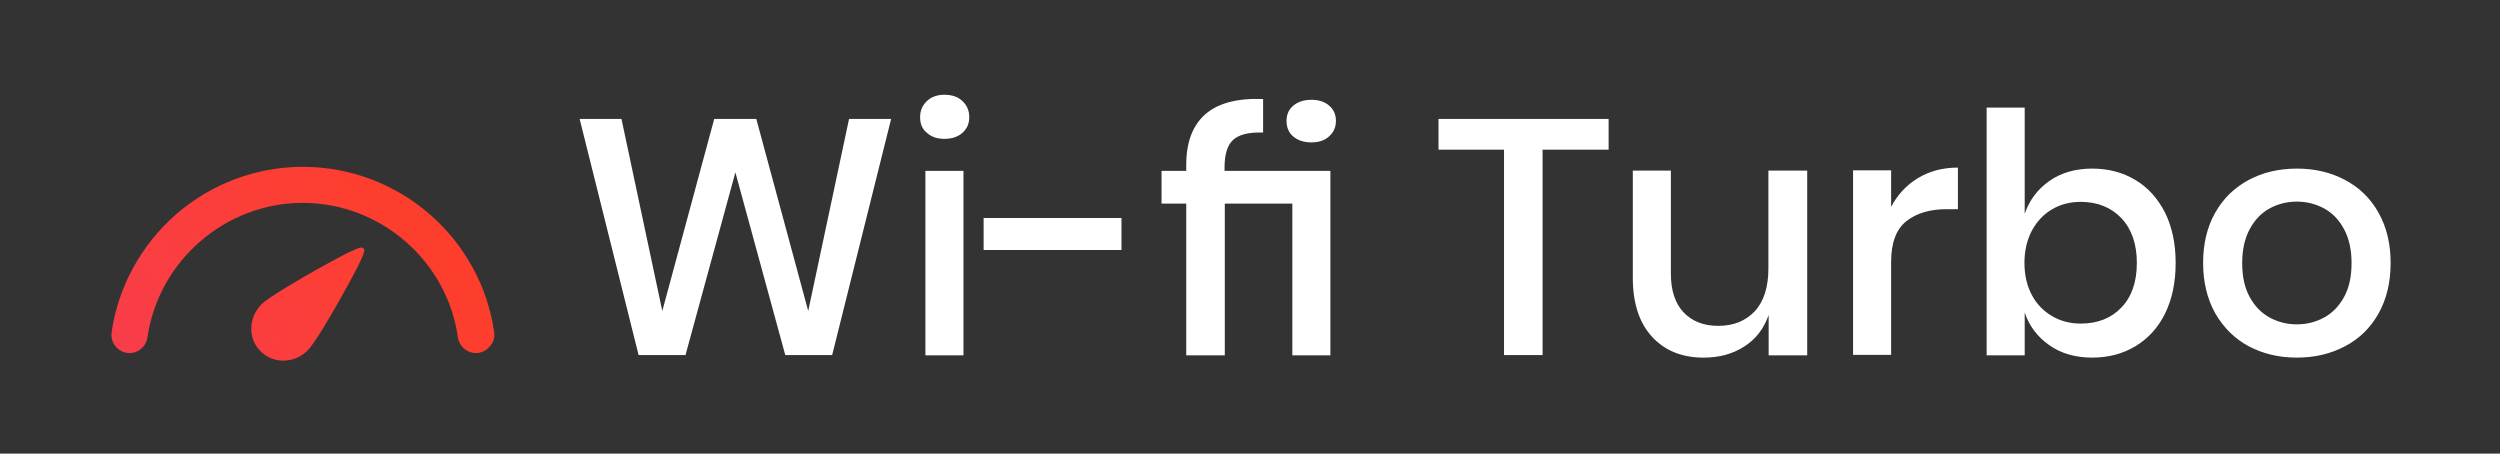 <svg xmlns="http://www.w3.org/2000/svg" xmlns:xlink="http://www.w3.org/1999/xlink" id="Layer_1" x="0px" y="0px" width="992px" height="180px" viewBox="16 191 992 180" style="enable-background:new 16 191 992 180;" xml:space="preserve">
<rect x="16" y="191" width="992" height="180" fill="#333333" stroke="none"/>
<style type="text/css">
	.st0{fill:#FFFFFF;}
	.st1{fill:url(#SVGID_1_);}
	.st2{fill:url(#SVGID_2_);}
</style>
<path class="st0" d="M369.6,238.2l-23.4,93.7h-18.6l-19.8-72.5l-19.8,72.5h-18.6l-23.4-93.7h16.6l16.2,76.2l20.6-76.2h16.7  l20.6,76.2l16.2-76.2H369.6z M381.1,237.5c0-2.6,0.9-4.7,2.7-6.4c1.8-1.7,4.1-2.5,7-2.5c2.9,0,5.3,0.8,7.1,2.5  c1.8,1.7,2.7,3.8,2.7,6.4c0,2.6-0.9,4.6-2.7,6.2c-1.8,1.6-4.2,2.4-7.1,2.4c-2.9,0-5.3-0.8-7-2.4  C381.9,242.2,381.1,240.1,381.1,237.5L381.1,237.5z M398.3,258.8v73.2h-15.1v-73.2H398.3z M461,277.5v12.7h-54.7v-12.7H461z   M501.9,258.8h42v73.2h-15.1v-60.2h-26.8v60.2h-15.3v-60.2h-9.8v-13h9.8v-2.4c0-8.9,2.5-15.6,7.6-20.1c5.1-4.4,12.7-6.4,22.9-6v13.3  c-5.7-0.2-9.6,0.8-11.9,2.9c-2.3,2.1-3.4,5.8-3.4,11V258.8z M536.4,247.5c-3,0-5.4-0.8-7.2-2.3c-1.8-1.5-2.7-3.6-2.7-6.2  c0-2.6,0.9-4.6,2.7-6.1c1.8-1.5,4.2-2.3,7.2-2.3c2.9,0,5.3,0.8,7,2.3c1.8,1.5,2.7,3.6,2.7,6c0,2.6-0.9,4.6-2.7,6.2  C541.7,246.7,539.3,247.5,536.4,247.5L536.4,247.5z M654.3,238.2v12.2h-26.2v81.5h-15.3v-81.5h-26v-12.2H654.3z M733.1,258.8v73.2  h-15.3V316c-1.9,5.4-5.1,9.6-9.7,12.5c-4.6,3-10,4.4-16.1,4.4c-8.5,0-15.3-2.7-20.4-8.2c-5.1-5.5-7.7-13.3-7.7-23.5v-42.5H679v40.9  c0,6.6,1.7,11.8,5,15.3c3.4,3.6,8,5.4,13.8,5.4c6,0,10.8-1.9,14.5-5.8c3.6-3.9,5.4-9.6,5.4-17v-38.8H733.1z M766.4,273.1  c2.5-4.8,6-8.6,10.6-11.4c4.6-2.8,9.9-4.2,15.9-4.2v16.5h-4.5c-6.6,0-12,1.6-16,4.8c-4,3.2-6,8.6-6,16v37h-15.1v-73.2h15.1V273.1  L766.4,273.1z M846.2,257.9c6.4,0,12.1,1.5,17.1,4.5c5,3,8.9,7.3,11.8,13c2.8,5.7,4.2,12.3,4.2,19.9c0,7.7-1.4,14.4-4.2,20.1  c-2.8,5.7-6.8,10-11.8,13c-5,3-10.7,4.5-17.1,4.5c-6.6,0-12.3-1.6-17-4.9c-4.7-3.3-8-7.6-9.8-13v17h-15.1v-98.3h15.1v42.1  c1.9-5.4,5.1-9.7,9.8-13C833.9,259.5,839.6,257.9,846.2,257.9L846.2,257.9z M841.6,271.1c-4.2,0-8.1,1-11.4,3c-3.4,2-6,4.8-8,8.5  c-1.9,3.7-2.9,7.9-2.9,12.7c0,4.9,1,9.1,2.9,12.7c1.9,3.6,4.6,6.4,8,8.4c3.4,2,7.2,3,11.4,3c6.7,0,12.1-2.1,16.2-6.4  c4.1-4.3,6.1-10.2,6.1-17.7c0-7.4-2-13.3-6.1-17.7C853.7,273.3,848.3,271.1,841.6,271.1L841.6,271.1z M927.4,257.9  c7.1,0,13.5,1.5,19.1,4.5c5.7,3,10.1,7.3,13.3,13c3.2,5.7,4.8,12.3,4.8,19.9c0,7.7-1.6,14.4-4.8,20.1c-3.2,5.7-7.6,10-13.3,13  c-5.7,3-12,4.5-19.1,4.5c-7.1,0-13.4-1.5-19.1-4.5c-5.6-3-10-7.4-13.3-13.1c-3.2-5.7-4.8-12.4-4.8-20c0-7.6,1.6-14.3,4.8-19.9  c3.2-5.7,7.7-10,13.3-13C913.9,259.4,920.3,257.9,927.4,257.9L927.4,257.9z M927.4,271c-3.9,0-7.5,0.9-10.8,2.7  c-3.3,1.8-5.9,4.5-7.9,8.2c-2,3.7-3,8.2-3,13.5c0,5.4,1,9.9,3,13.5c2,3.6,4.6,6.3,7.9,8.1c3.3,1.8,6.9,2.7,10.8,2.7  c3.9,0,7.5-0.9,10.8-2.7c3.3-1.8,5.9-4.5,7.9-8.1c2-3.6,3-8.1,3-13.5c0-5.3-1-9.8-3-13.5c-2-3.7-4.6-6.4-7.9-8.2  C934.8,271.9,931.3,271,927.4,271L927.4,271z"></path>
<g>
	<linearGradient id="SVGID_1_" gradientUnits="userSpaceOnUse" x1="-0.414" y1="415.132" x2="206.046" y2="258.222">
		<stop offset="0" style="stop-color:#F43D62"></stop>
		<stop offset="1" style="stop-color:#FF3E25"></stop>
	</linearGradient>
	<path class="st1" d="M212.1,322.8c-2.6-18.1-11.7-34.7-25.5-46.7c-14-12.2-31.9-18.9-50.4-18.9c-18.5,0-36.4,6.7-50.4,18.9   c-13.8,12.1-22.9,28.7-25.5,46.7c-0.3,2.1,0.3,4.2,1.7,5.8c1.4,1.6,3.4,2.5,5.4,2.5c3.6,0,6.6-2.7,7.1-6.2   c4.4-30.4,30.9-53.4,61.6-53.4c30.8,0,57.3,22.9,61.6,53.4c0.5,3.5,3.6,6.2,7.1,6.2c2.1,0,4.1-0.9,5.4-2.5   C211.8,327,212.4,324.9,212.1,322.8"></path>
	<linearGradient id="SVGID_2_" gradientUnits="userSpaceOnUse" x1="1.601" y1="417.783" x2="208.061" y2="260.873">
		<stop offset="0" style="stop-color:#F43D62"></stop>
		<stop offset="1" style="stop-color:#FF3E25"></stop>
	</linearGradient>
	<path class="st2" d="M140.9,298.4c-4.1,2.3-17.9,10.2-21.1,13.3c-2.5,2.5-4,5.9-4.1,9.4c-0.1,3.5,1.2,6.8,3.7,9.3   c2.4,2.4,5.6,3.7,9,3.7c0.1,0,0.2,0,0.3,0c3.5-0.1,6.9-1.5,9.4-4.1c3.2-3.2,11-17,13.3-21.1c10.1-18,9.5-18.6,8.8-19.4   C159.5,288.9,158.9,288.3,140.9,298.4"></path>
</g>
</svg>